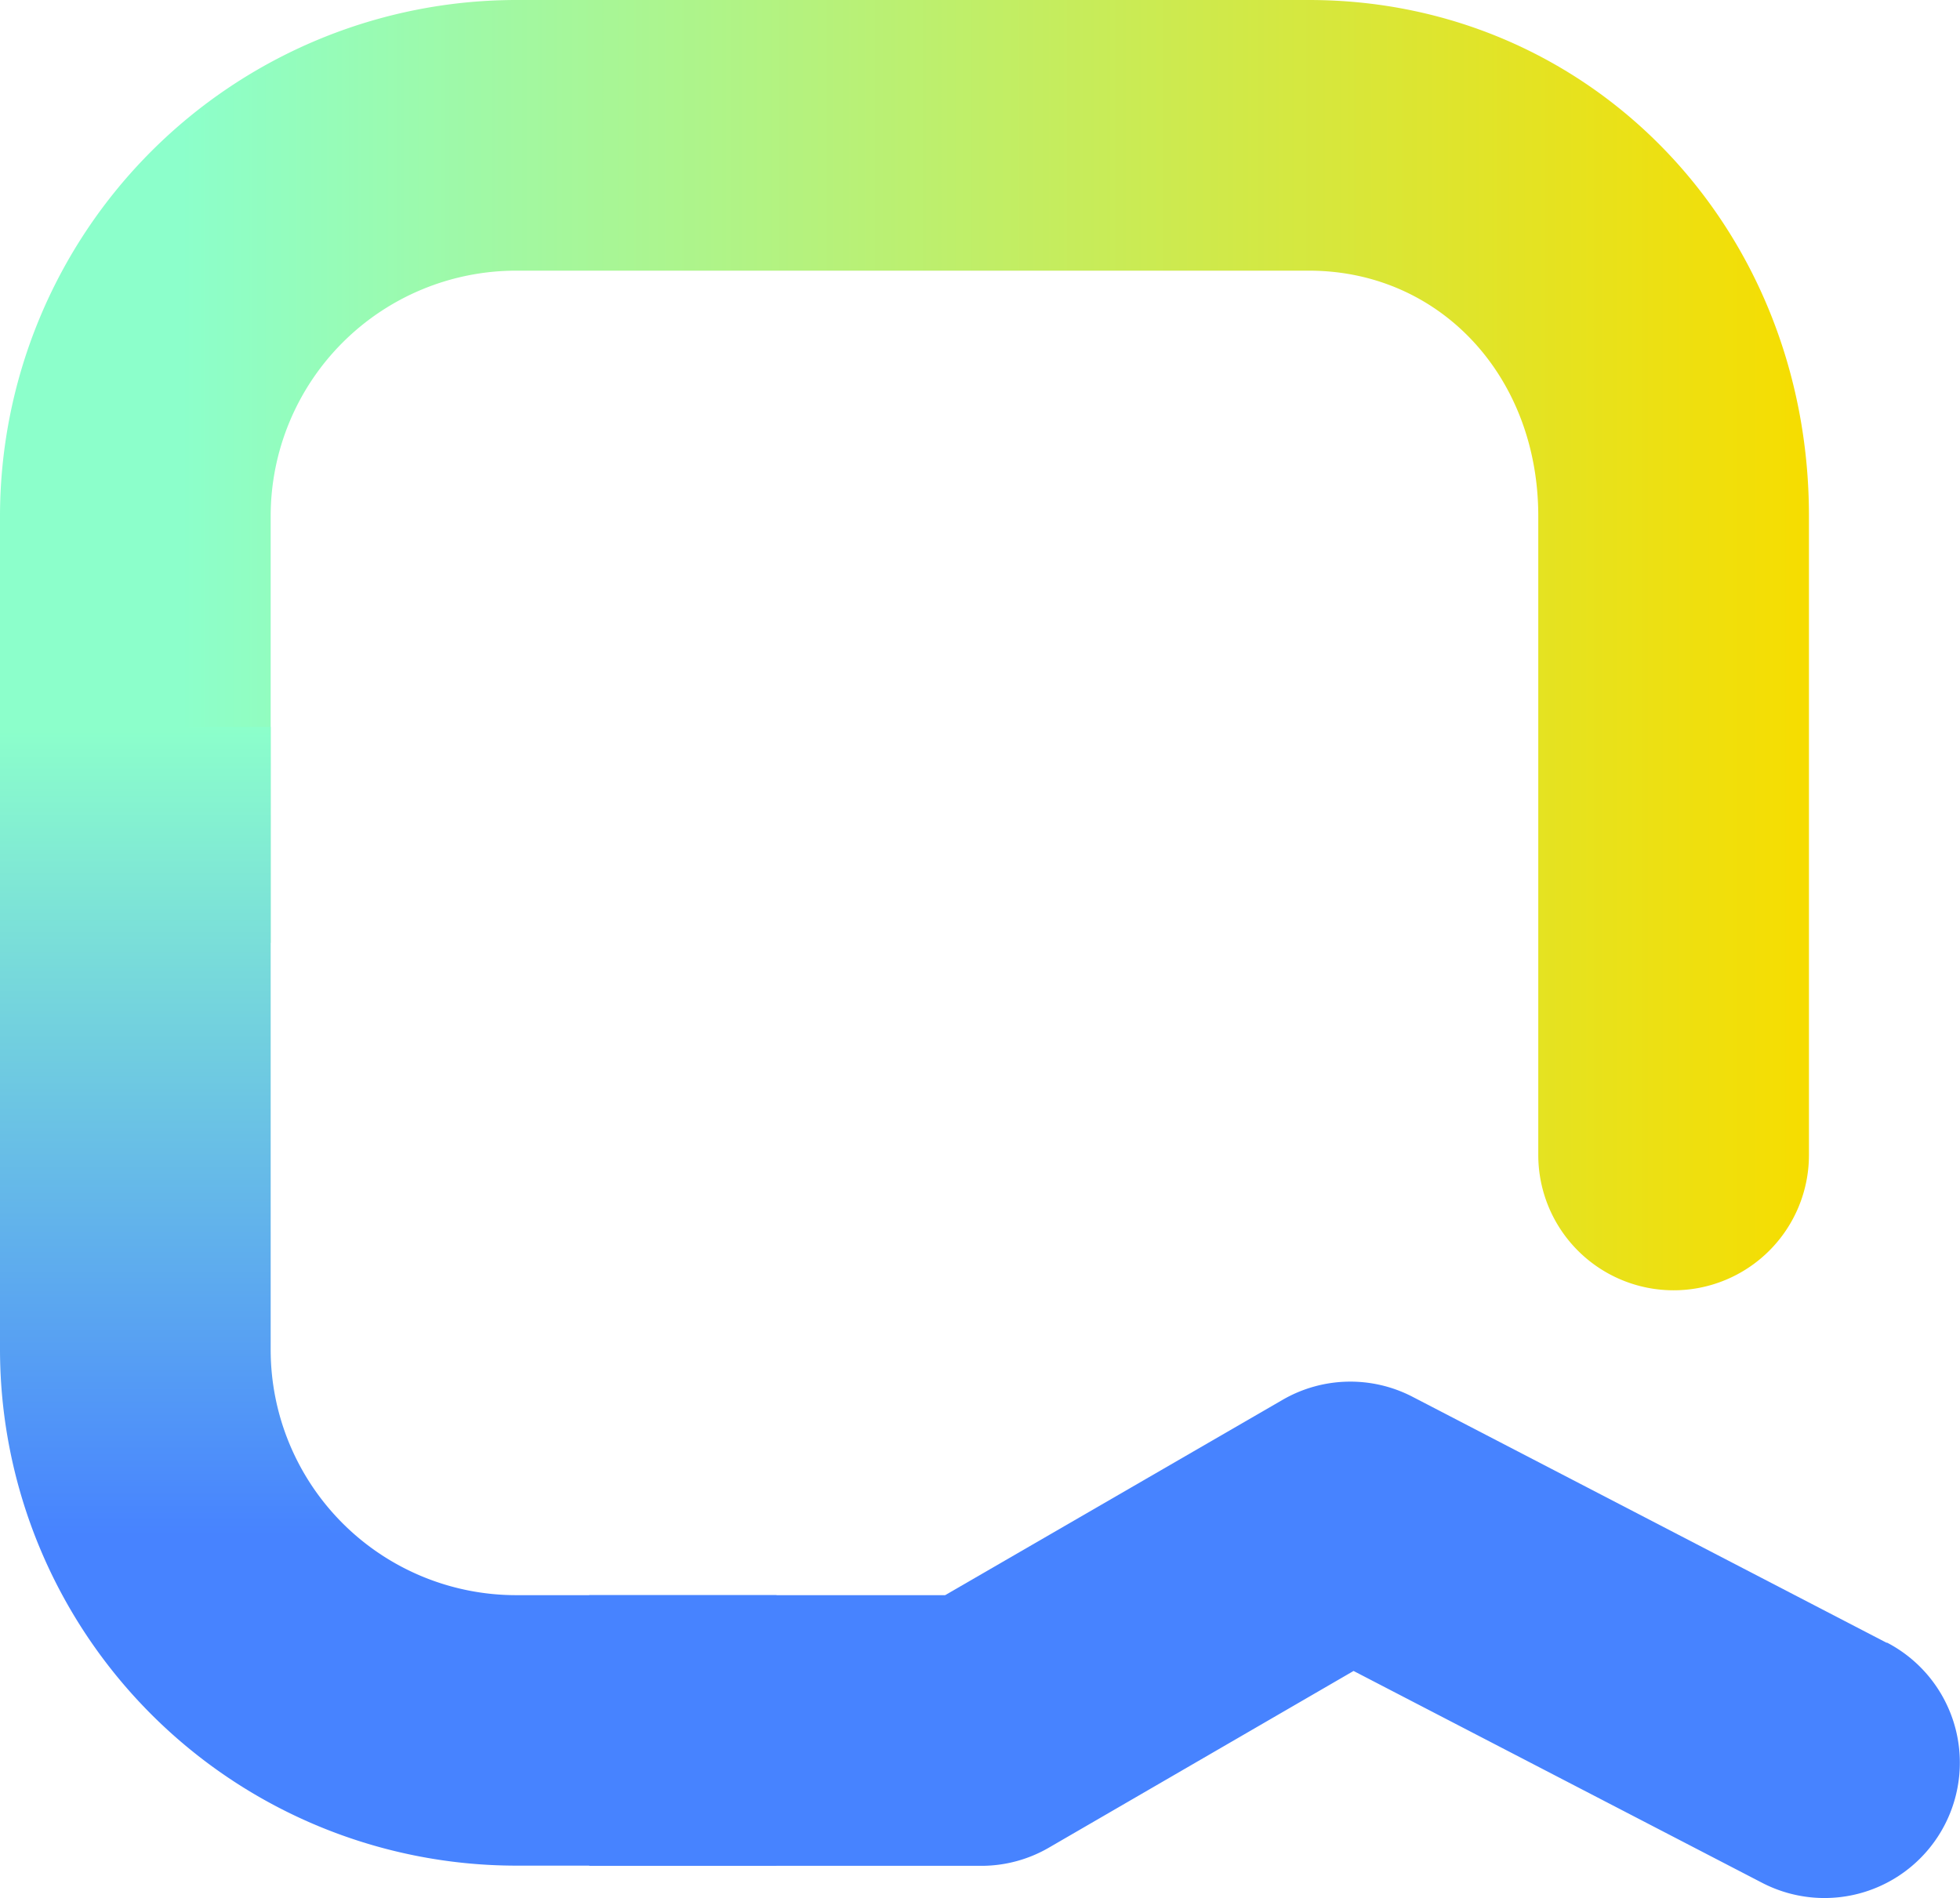 <?xml version="1.0" encoding="UTF-8"?> <svg xmlns="http://www.w3.org/2000/svg" xmlns:xlink="http://www.w3.org/1999/xlink" viewBox="0 0 106.01 102.68"><linearGradient id="a" gradientUnits="userSpaceOnUse" x2="97.84" y1="34.9" y2="34.9"><stop offset=".1" stop-color="#8cffcb"></stop><stop offset="1" stop-color="#f6dd00"></stop></linearGradient><linearGradient id="b" gradientUnits="userSpaceOnUse" x1="21.01" x2="21.01" y1="100.92" y2="39.32"><stop offset=".29" stop-color="#4783ff"></stop><stop offset="1" stop-color="#8cffcb"></stop></linearGradient><path d="m14.64 51v-23.09a13.28 13.28 0 0 1 13.27-13.27h42.89c7.07 0 12.4 5.7 12.4 13.27v34.56a7.32 7.32 0 0 0 14.64 0v-34.56c0-15.65-11.84-27.91-27.04-27.91h-42.89a27.94 27.94 0 0 0 -27.91 27.91v23.09z" fill="url(#a)"></path><path d="m42 86.28h-14.09a13.28 13.28 0 0 1 -13.27-13.28v-33.68h-14.64v33.68a27.94 27.94 0 0 0 27.91 27.91h14.09z" fill="url(#b)"></path><path d="m102.05 88.86-25.67-13.32a7.31 7.31 0 0 0 -7 .17l-18.26 10.57h-19.25v14.64h21.22a7.27 7.27 0 0 0 3.67-1l16.45-9.54 22.1 11.46a7.32 7.32 0 1 0 6.74-13z" fill="#4783ff"></path></svg> 